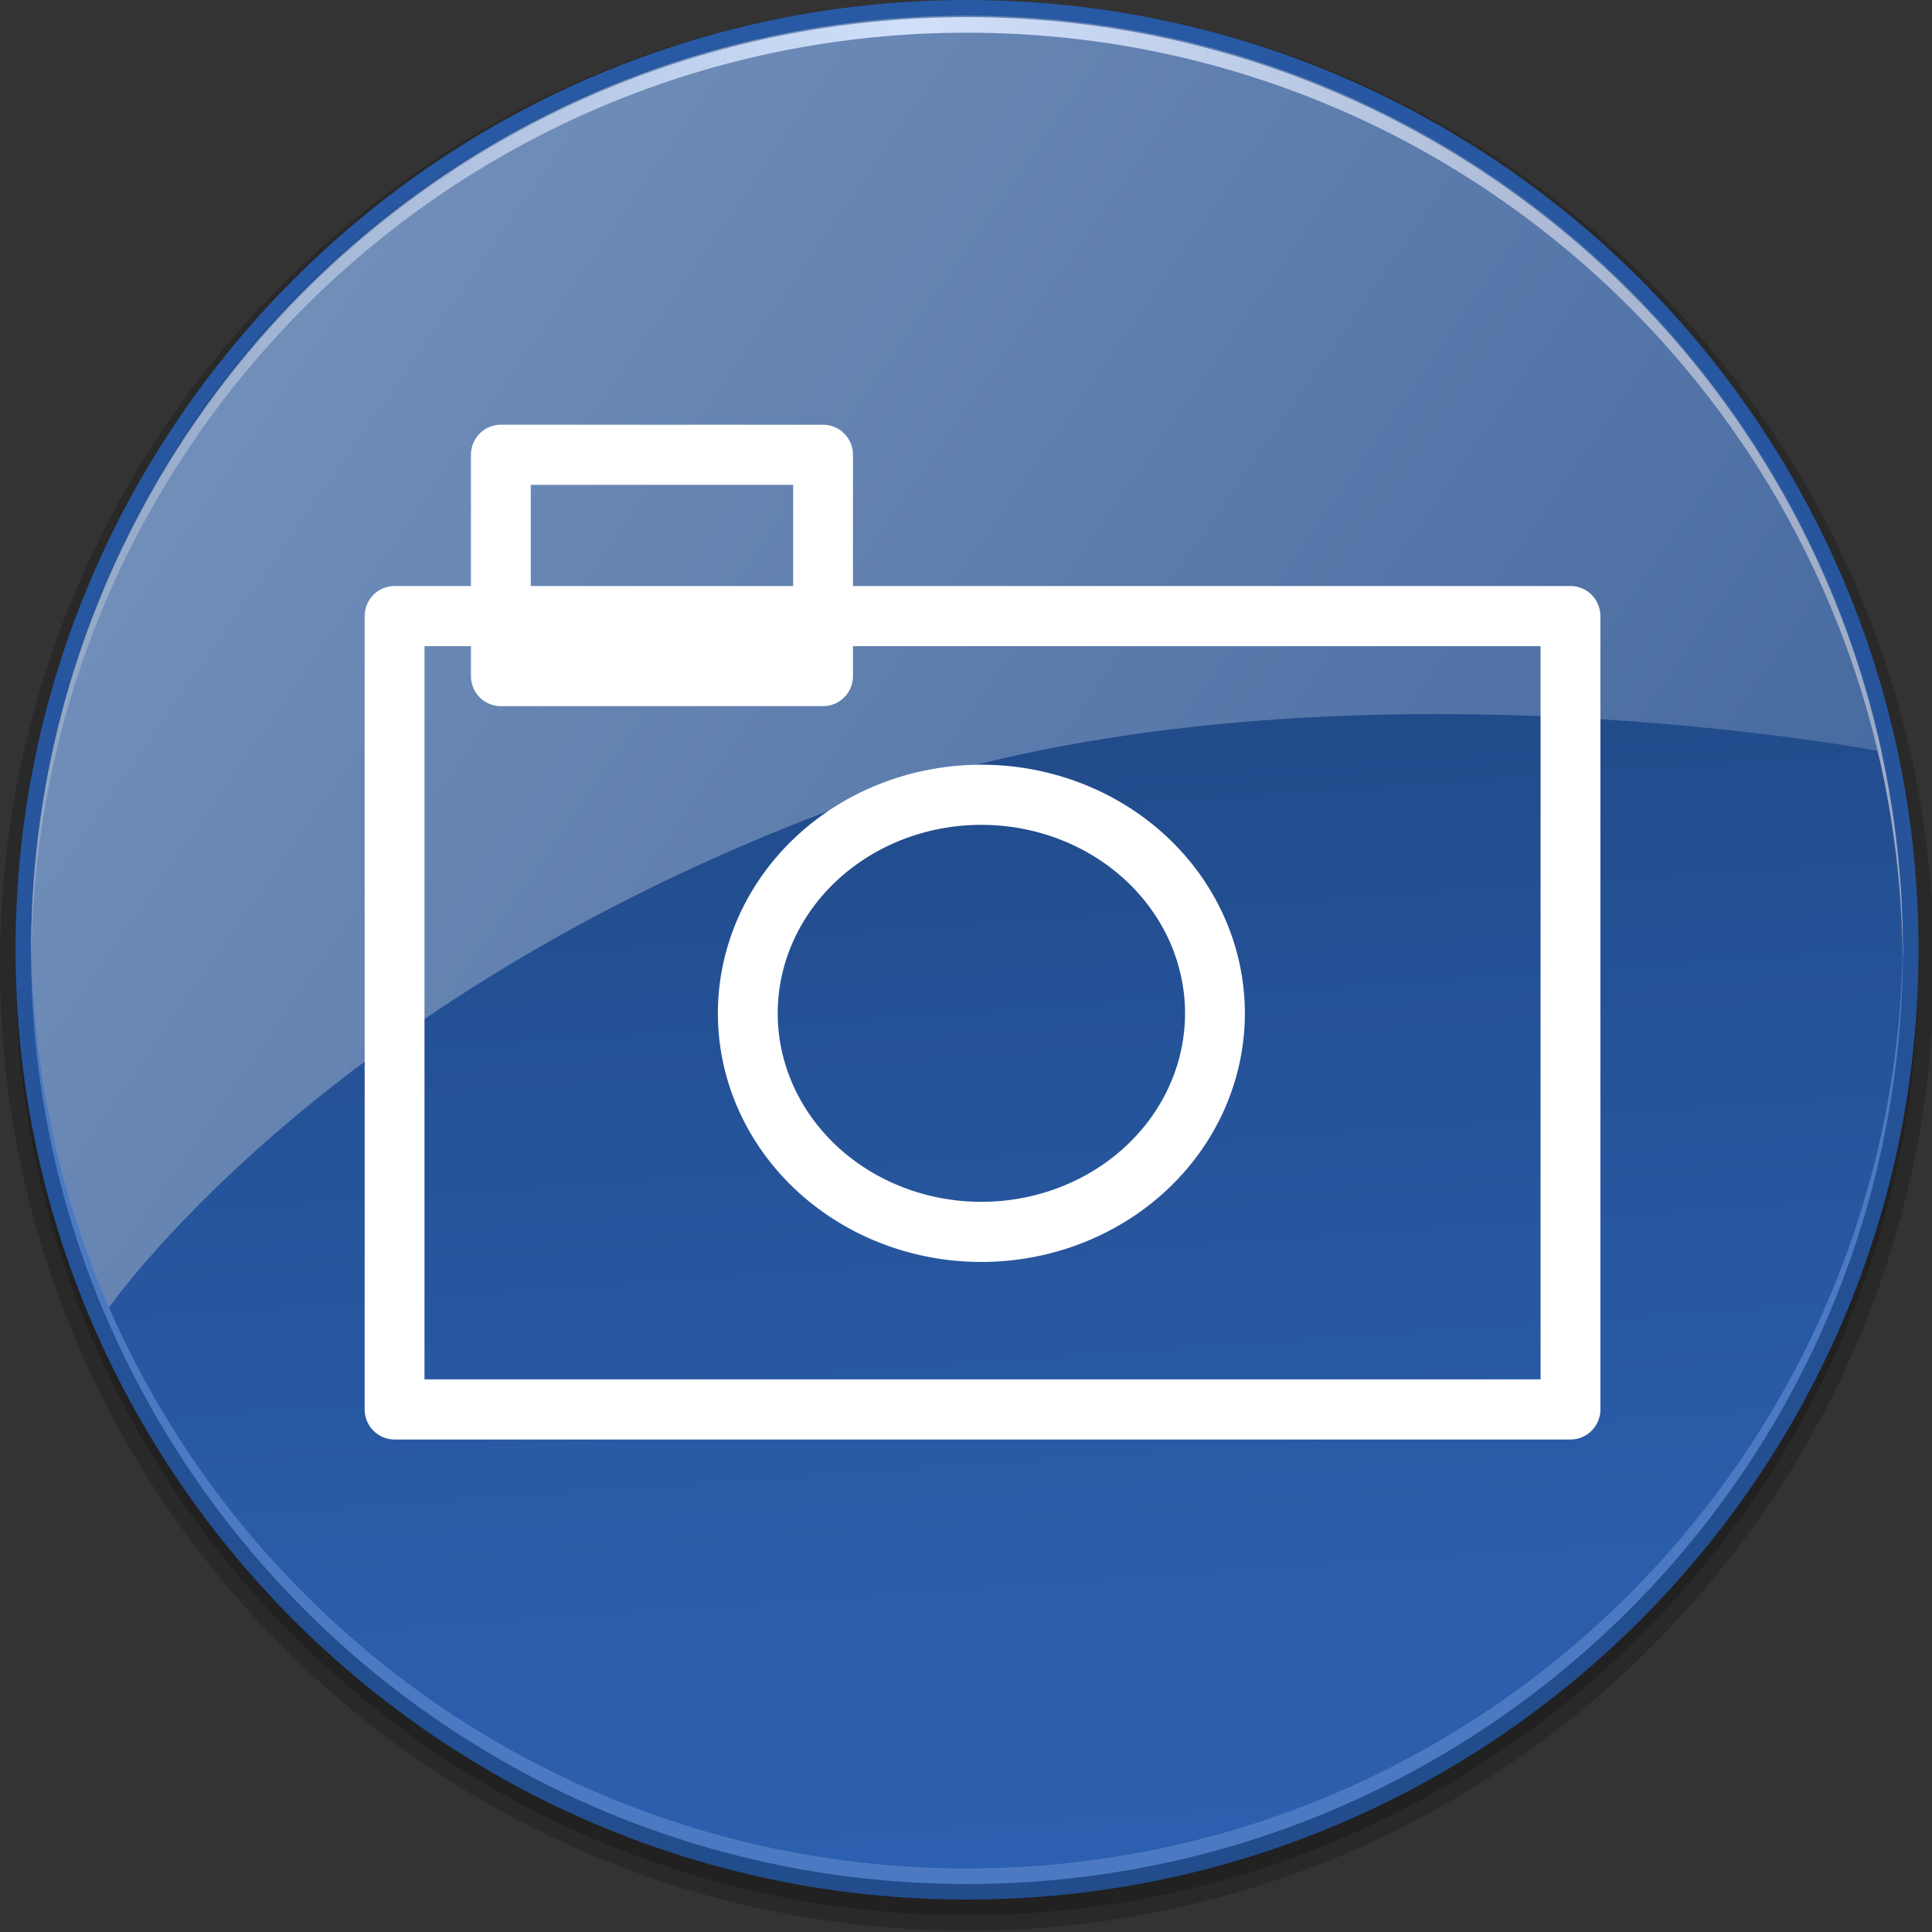 <?xml version="1.0" encoding="UTF-8" standalone="no"?>
<!-- Created with Inkscape (http://www.inkscape.org/) -->
<svg
   xmlns:ns="http://creativecommons.org/ns#"
   xmlns:dc="http://purl.org/dc/elements/1.1/"
   xmlns:cc="http://web.resource.org/cc/"
   xmlns:rdf="http://www.w3.org/1999/02/22-rdf-syntax-ns#"
   xmlns:svg="http://www.w3.org/2000/svg"
   xmlns="http://www.w3.org/2000/svg"
   xmlns:xlink="http://www.w3.org/1999/xlink"
   xmlns:sodipodi="http://sodipodi.sourceforge.net/DTD/sodipodi-0.dtd"
   xmlns:inkscape="http://www.inkscape.org/namespaces/inkscape"
   version="1.0"
   width="48"
   height="48"
   id="svg1872"
   sodipodi:version="0.32"
   inkscape:version="0.45.1"
   sodipodi:docname="emblem-camera.svg"
   sodipodi:docbase="/home/rose/Bureau/dossiers/HumanElephant-blue-01/scalable/emblems"
   inkscape:export-filename="/usr/share/icons/Human/24x24/emblems/emblem-certified.png"
   inkscape:export-xdpi="90"
   inkscape:export-ydpi="90"
   inkscape:output_extension="org.inkscape.output.svg.inkscape">
  <rect width="100%" height="100%" fill="#333333" stroke="none"/>
  <sodipodi:namedview
     inkscape:window-height="701"
     inkscape:window-width="1024"
     inkscape:pageshadow="2"
     inkscape:pageopacity="0.0"
     guidetolerance="10.0"
     gridtolerance="10.0"
     objecttolerance="10.0"
     borderopacity="1.0"
     bordercolor="#666666"
     pagecolor="#ffffff"
     id="base"
     inkscape:zoom="9.7291668"
     inkscape:cx="24"
     inkscape:cy="24"
     inkscape:window-x="10"
     inkscape:window-y="86"
     inkscape:current-layer="g4671"
     width="48px"
     height="48px"
     showgrid="true"
     gridspacingx="1px"
     gridspacingy="1px"
     gridoriginx="0px"
     inkscape:document-units="px"
     grid_units="px"
     gridempspacing="5" />
  <defs
     id="defs1874">
    <linearGradient
       id="XMLID_8_"
       gradientUnits="userSpaceOnUse"
       x1="5"
       y1="33.351"
       x2="125"
       y2="33.351"
       gradientTransform="matrix(0.387,0,0,0.387,-1.161,-0.774)">
		<stop
   offset="0"
   style="stop-color:#90A5C4"
   id="stop39" />

		<stop
   offset="0.472"
   style="stop-color:#D0E0FB"
   id="stop41" />

		<stop
   offset="0.812"
   style="stop-color:#ACBAD5"
   id="stop43" />

		<stop
   offset="1"
   style="stop-color:#9DAAC5"
   id="stop45" />

	</linearGradient>
    <linearGradient
       id="XMLID_7_"
       gradientUnits="userSpaceOnUse"
       x1="17.785"
       y1="24.604"
       x2="124.536"
       y2="98.604"
       gradientTransform="matrix(0.387,0,0,0.387,-1.161,-0.774)">
		<stop
   offset="0"
   style="stop-color:#728FBA"
   id="stop30" />

		<stop
   offset="1"
   style="stop-color:#3C6199"
   id="stop32" />

	</linearGradient>
    <linearGradient
       id="XMLID_6_"
       gradientUnits="userSpaceOnUse"
       x1="69.318"
       y1="125.512"
       x2="64.068"
       y2="49.512">
		<stop
   offset="0"
   style="stop-color:#2C60B0"
   id="stop19" />

		<stop
   offset="0.32"
   style="stop-color:#2A5CA9"
   id="stop21" />

		<stop
   offset="0.79"
   style="stop-color:#245195"
   id="stop23" />

		<stop
   offset="1"
   style="stop-color:#214B8A"
   id="stop25" />

	</linearGradient>
    <linearGradient
       id="XMLID_5_"
       gradientUnits="userSpaceOnUse"
       x1="53.62"
       y1="-10.749"
       x2="79.12"
       y2="154.501"
       gradientTransform="matrix(0.387,0,0,0.387,-1.161,-0.774)">
		<stop
   offset="0"
   style="stop-color:#295AA6"
   id="stop8" />

		<stop
   offset="0.332"
   style="stop-color:#27569F"
   id="stop10" />

		<stop
   offset="0.819"
   style="stop-color:#224C8B"
   id="stop12" />

		<stop
   offset="1"
   style="stop-color:#1F4782"
   id="stop14" />

	</linearGradient>
    <linearGradient
       id="linearGradient9233">
      <stop
         id="stop9235"
         offset="0"
         style="stop-color:#eeeeec;stop-opacity:1;" />
      <stop
         id="stop9237"
         offset="1"
         style="stop-color:#eeeeec;stop-opacity:0;" />
    </linearGradient>
    <linearGradient
       inkscape:collect="always"
       xlink:href="#linearGradient9233"
       id="linearGradient17051"
       gradientUnits="userSpaceOnUse"
       gradientTransform="translate(22.435,4.82)"
       x1="-10.639"
       y1="7.138"
       x2="-15.286"
       y2="-6.225" />
    <linearGradient
       gradientTransform="translate(22.435,4.82)"
       gradientUnits="userSpaceOnUse"
       y2="-6.225"
       x2="-15.286"
       y1="7.138"
       x1="-10.639"
       id="linearGradient2403"
       xlink:href="#linearGradient9233"
       inkscape:collect="always" />
    <linearGradient
       inkscape:collect="always"
       xlink:href="#linearGradient9233"
       id="linearGradient2292"
       gradientUnits="userSpaceOnUse"
       gradientTransform="translate(22.435,4.82)"
       x1="-10.639"
       y1="7.138"
       x2="-15.286"
       y2="-6.225" />
  </defs>
  <g
     id="g2274"
     transform="matrix(1.6,0,0,1.596,-1.6,-1.489)">
    <rect
       transform="matrix(0.962,-0.271,0.268,0.964,0,0)"
       y="11.051"
       x="2.779"
       height="5.257"
       width="8.434"
       id="rect2942"
       style="fill:none;fill-opacity:1;stroke:none;stroke-width:1.552;stroke-linecap:round;stroke-linejoin:round;stroke-miterlimit:4;stroke-dasharray:none;stroke-opacity:1" />
    <rect
       y="6.696"
       x="4.966"
       height="10.633"
       width="14.164"
       id="rect17053"
       style="fill:none;stroke:#ffffff;stroke-width:0.871;stroke-linejoin:round;stroke-miterlimit:4;stroke-dasharray:none;stroke-opacity:1" />
    <path
       id="path18827"
       d="M 5,11 C 9,7 9,7 9,7"
       style="fill:none;fill-rule:evenodd;stroke:#ffffff;stroke-width:0.626px;stroke-linecap:butt;stroke-linejoin:miter;stroke-opacity:1" />
    <path
       id="path18829"
       d="M 14.579,17.461 C 18.579,13.461 18.579,13.461 18.579,13.461"
       style="fill:none;fill-rule:evenodd;stroke:#ffffff;stroke-width:0.626px;stroke-linecap:round;stroke-linejoin:miter;stroke-opacity:1" />
    <path
       style="fill:none;fill-rule:evenodd;stroke:#ffffff;stroke-width:0.626px;stroke-linecap:round;stroke-linejoin:miter;stroke-opacity:1"
       d="M 9.5,17.5 C 5.5,13.5 5.5,13.5 5.5,13.5"
       id="path19716" />
    <path
       id="path19718"
       d="M 14.5,6.5 C 18.5,10.5 18.5,10.5 18.5,10.5"
       style="fill:none;fill-rule:evenodd;stroke:#ffffff;stroke-width:0.626px;stroke-linecap:round;stroke-linejoin:miter;stroke-opacity:1" />
    <g
       transform="matrix(2.121,0,0,2.137,-0.812,-1.061)"
       id="g4671">
      <path
         d="M -6.2172489e-15,24 C -6.2172489e-15,37.234 10.766,48 24,48 C 37.234,48 48,37.234 48,24 C 48,10.766 37.234,2.6933723e-15 24,2.6933723e-15 C 10.766,2.6933723e-15 -6.2172489e-15,10.766 -6.2172489e-15,24 z "
         id="path3"
         style="opacity:0.2"
         transform="matrix(0.295,0,0,0.293,0.854,0.933)" />
      <path
         d="M 0.387,24 C 0.387,37.02 10.98,47.613 24,47.613 C 37.02,47.613 47.613,37.02 47.613,24 C 47.613,10.98 37.02,0.387 24,0.387 C 10.98,0.387 0.387,10.98 0.387,24 z "
         id="path5"
         style="opacity:0.2"
         transform="matrix(0.295,0,0,0.293,0.854,0.933)" />
      <path
         d="M 0.387,23.613 C 0.387,36.633 10.98,47.226 24,47.226 C 37.02,47.226 47.613,36.633 47.613,23.613 C 47.613,10.593 37.02,2.6933723e-15 24,2.6933723e-15 C 10.98,2.6933723e-15 0.387,10.593 0.387,23.613 z "
         id="path16"
         style="fill:url(#XMLID_5_)"
         transform="matrix(0.295,0,0,0.293,0.854,0.933)" />
      <circle
         cx="65"
         cy="63"
         r="60"
         id="circle27"
         style="fill:url(#XMLID_6_)"
         sodipodi:cx="65"
         sodipodi:cy="63"
         sodipodi:rx="60"
         sodipodi:ry="60"
         transform="matrix(0.114,0,0,0.113,0.512,0.706)" />
      <path
         d="M 20.929,20.023 C 32.129,15.871 46.702,18.686 46.702,18.686 C 44.443,8.226 35.137,0.387 24,0.387 C 11.173,0.387 0.774,10.786 0.774,23.613 C 0.774,26.82 1.424,29.875 2.599,32.653 C 2.599,32.654 7.847,24.873 20.929,20.023 z "
         id="path34"
         style="fill:url(#XMLID_7_)"
         transform="matrix(0.295,0,0,0.293,0.854,0.933)" />
      <rect
         style="fill:none;fill-opacity:1;fill-rule:nonzero;stroke:#ffffff;stroke-width:0.438;stroke-linecap:round;stroke-linejoin:round;stroke-miterlimit:4;stroke-dasharray:none;stroke-opacity:1"
         id="rect1876"
         width="8.609"
         height="5.779"
         x="3.743"
         y="5.421" />
      <path
         d="M 24,46.452 C 11.237,46.452 0.884,36.157 0.779,23.419 C 0.778,23.484 0.774,23.548 0.774,23.613 C 0.774,36.44 11.173,46.839 24,46.839 C 36.827,46.839 47.226,36.44 47.226,23.613 C 47.226,23.548 47.221,23.484 47.221,23.419 C 47.116,36.157 36.763,46.452 24,46.452 z "
         id="path36"
         style="fill:#4c7ac2"
         transform="matrix(0.295,0,0,0.293,0.854,0.933)" />
      <path
         sodipodi:type="arc"
         style="fill:none;fill-opacity:1;fill-rule:nonzero;stroke:#ffffff;stroke-width:0.438;stroke-linecap:round;stroke-linejoin:round;stroke-miterlimit:4;stroke-dasharray:none;stroke-opacity:1"
         id="path1932"
         sodipodi:cx="6.6240788"
         sodipodi:cy="8.3538084"
         sodipodi:rx="1.7100737"
         sodipodi:ry="1.5921376"
         d="M 8.334,8.354 A 1.71,1.592 0 1 1 4.914,8.354 A 1.71,1.592 0 1 1 8.334,8.354 z"
         transform="translate(1.415,-3.9311e-2)" />
      <path
         d="M 24,0.813 C 36.763,0.813 47.116,11.108 47.221,23.846 C 47.221,23.781 47.226,23.717 47.226,23.652 C 47.226,10.824 36.827,0.426 24,0.426 C 11.173,0.426 0.774,10.824 0.774,23.652 C 0.774,23.717 0.778,23.781 0.779,23.846 C 0.884,11.108 11.237,0.813 24,0.813 z "
         id="path47"
         style="fill:url(#XMLID_8_)"
         transform="matrix(0.295,0,0,0.293,0.854,0.933)" />
      <rect
         style="fill:none;fill-opacity:1;fill-rule:nonzero;stroke:#ffffff;stroke-width:0.438;stroke-linecap:round;stroke-linejoin:round;stroke-miterlimit:4;stroke-dasharray:none;stroke-opacity:1"
         id="rect1934"
         width="2.359"
         height="1.612"
         x="4.521"
         y="4.246" />
    </g>
  </g>
</svg>
